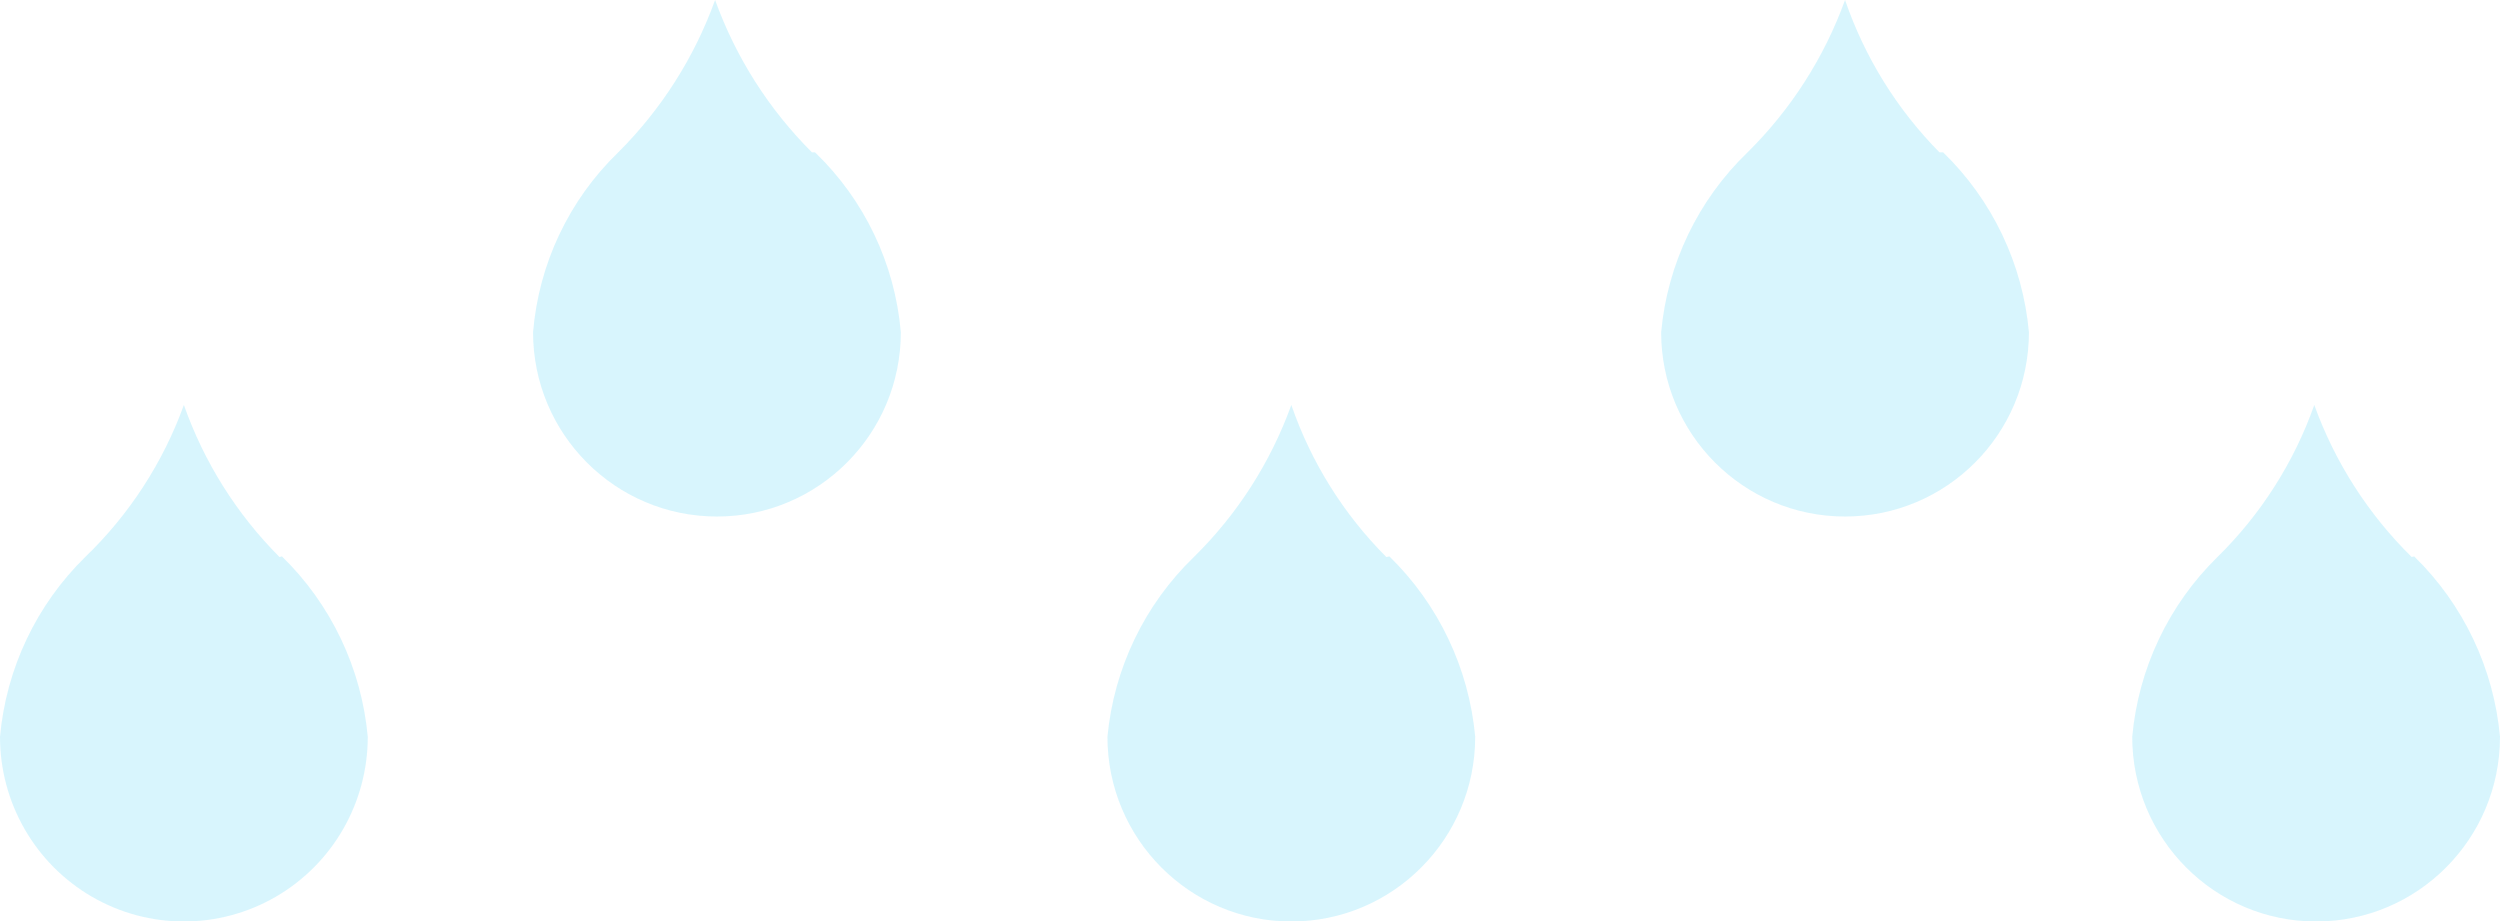 <?xml version="1.0" encoding="UTF-8"?>
<svg xmlns:xlink="http://www.w3.org/1999/xlink" xmlns="http://www.w3.org/2000/svg" width="605px" height="223px" viewBox="0 0 605 223" version="1.1">
  <g id="Asset-6" opacity="0.155">
    <path d="M335.492 134.8C325.148 124.444 317.285 111.86 312.5 98C307.49 111.89 299.429 124.468 288.915 134.8C276.983 146.319 269.562 161.755 268 178.304C268 202.989 287.923 223 312.5 223C337.077 223 357 202.989 357 178.304C355.487 161.73 348.121 146.246 336.233 134.651L335.492 134.8Z" id="Path" fill="#00C0F3" fill-rule="evenodd" stroke="none"></path>
    <path d="M583.64 134.8C573.126 124.468 565.065 111.89 560.055 98C555.14 111.902 547.123 124.49 536.618 134.8C524.806 146.372 517.495 161.799 516 178.304C516 202.989 535.923 223 560.5 223C585.077 223 605 202.989 605 178.304C603.487 161.73 596.121 146.246 584.233 134.651L583.64 134.8Z" id="Path" fill="#00C0F3" fill-rule="evenodd" stroke="none"></path>
    <path d="M196.492 36.861C186.059 26.458 178.056 13.87 173.055 0C168.054 13.87 160.051 26.458 149.618 36.861C137.697 48.388 130.369 63.867 129 80.41C129 105.036 148.923 125 173.5 125C198.077 125 218 105.036 218 80.41C216.578 63.85 209.198 48.373 197.233 36.861L196.492 36.861Z" id="Path" fill="#00C0F3" fill-rule="evenodd" stroke="none"></path>
    <path d="M469.343 36.861C459.063 26.449 451.255 13.85 446.5 0C441.474 13.893 433.416 26.486 422.915 36.861C410.94 48.382 403.514 63.845 402 80.41C402 105.036 421.923 125 446.5 125C471.077 125 491 105.036 491 80.41C489.513 63.868 482.143 48.413 470.233 36.861L469.343 36.861Z" id="Path" fill="#00C0F3" fill-rule="evenodd" stroke="none"></path>
    <path d="M67.64 134.8C57.287 124.423 49.38 111.849 44.5 98C39.456 111.944 31.284 124.536 20.618 134.8C8.806 146.372 1.495 161.799 0 178.304C-2.36903e-07 194.272 8.482 209.028 22.25 217.012C36.018 224.996 52.982 224.996 66.75 217.012C80.518 209.028 89 194.272 89 178.304C87.487 161.73 80.121 146.246 68.233 134.651L67.64 134.8Z" id="Path" fill="#00C0F3" fill-rule="evenodd" stroke="none"></path>
  </g>
</svg>

